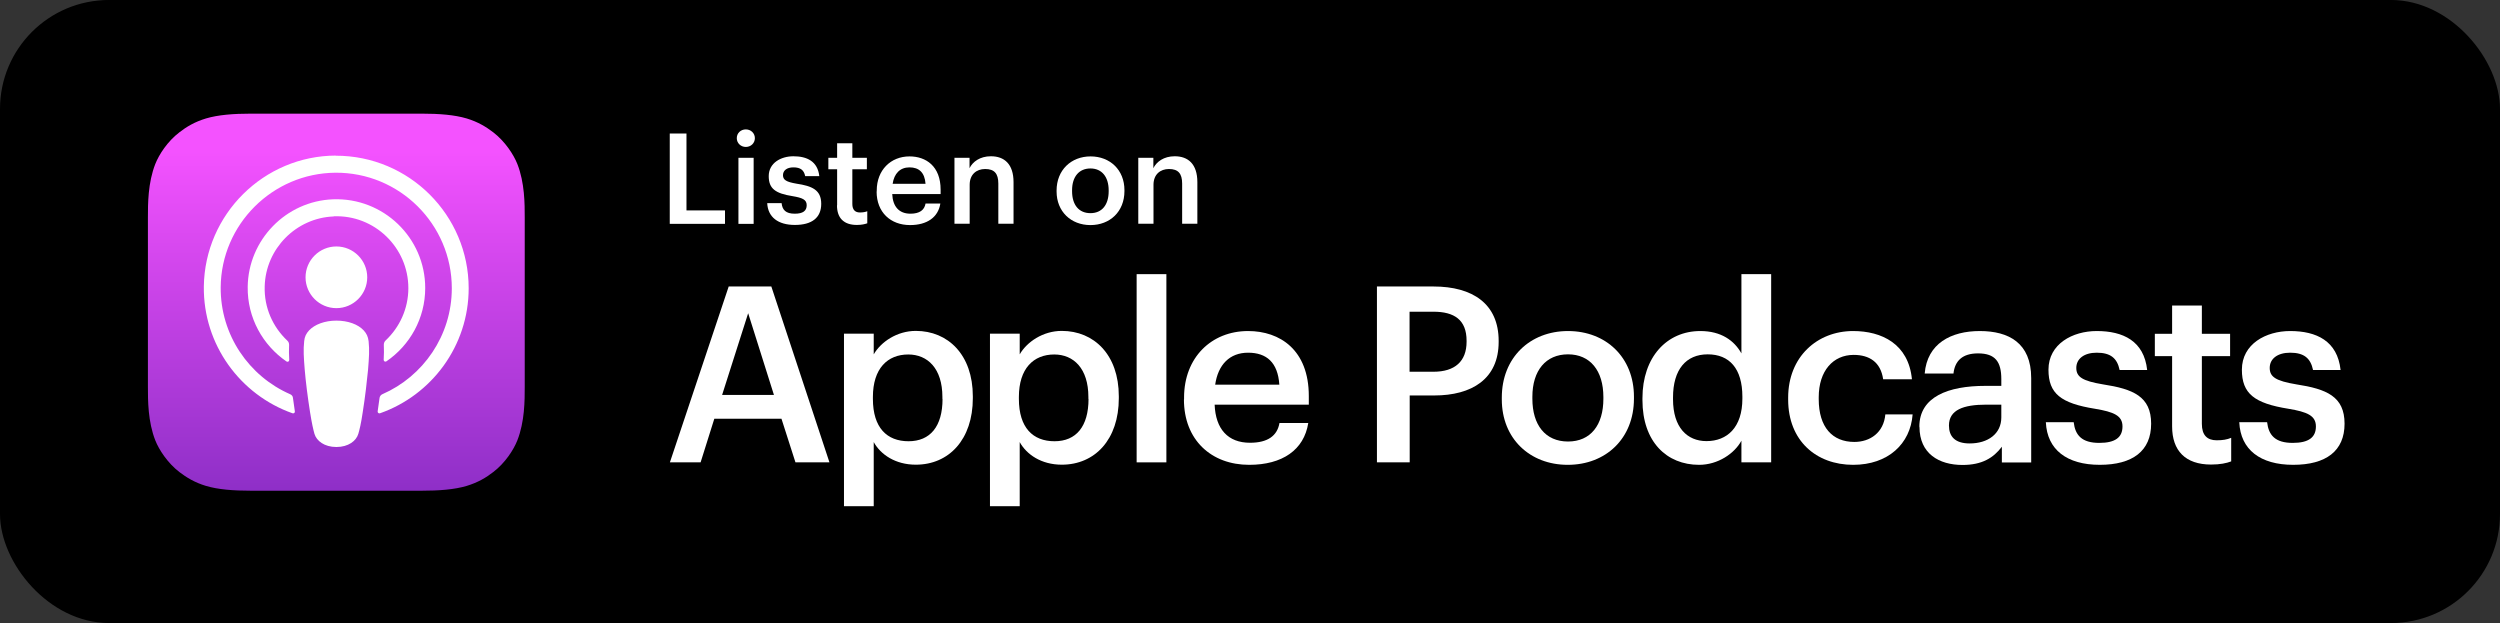 <?xml version="1.0" encoding="UTF-8"?> <svg xmlns="http://www.w3.org/2000/svg" xmlns:xlink="http://www.w3.org/1999/xlink" id="b" width="182.38" height="45.45" viewBox="0 0 182.38 45.45"><rect x="0" y="0" width="182.38" height="45.45" fill="#333333" stroke="none"/><defs><linearGradient id="f" x1="-3313.97" y1="-561.4" x2="-3313.97" y2="-560.26" gradientTransform="translate(80206.06 13591.35) scale(24.19)" gradientUnits="userSpaceOnUse"><stop offset="0" stop-color="#f452ff"></stop><stop offset="1" stop-color="#832bc1"></stop></linearGradient></defs><g id="c"><rect id="d" width="181.82" height="45.45" rx="7.95" ry="7.95"></rect><rect id="e" x=".56" width="181.82" height="45.45" rx="7.95" ry="7.95"></rect><path d="M37.74,32.13c-.27.68-.88,1.64-1.76,2.31-.5.39-1.11.76-1.94,1.01-.88.26-1.97.35-3.32.35h-12.37c-1.35,0-2.44-.09-3.32-.35-.83-.25-1.43-.62-1.94-1.01-.87-.67-1.49-1.63-1.76-2.31-.54-1.37-.54-2.92-.54-3.9h0v-12.37h0c0-.98,0-2.53.54-3.9.27-.68.88-1.64,1.76-2.31.5-.39,1.11-.76,1.94-1.01.88-.26,1.97-.35,3.32-.35h12.37c1.35,0,2.44.09,3.32.35.83.25,1.43.62,1.94,1.01.87.67,1.49,1.63,1.76,2.31.54,1.37.54,2.92.54,3.9v12.37c0,.98,0,2.53-.54,3.9Z" fill="url(#f)" fill-rule="evenodd"></path><path d="M37.74,32.13c-.27.68-.88,1.64-1.76,2.31-.5.39-1.11.76-1.94,1.01-.88.26-1.97.35-3.32.35h-12.37c-1.35,0-2.44-.09-3.32-.35-.83-.25-1.43-.62-1.94-1.01-.87-.67-1.49-1.63-1.76-2.31-.54-1.37-.54-2.92-.54-3.9h0v-12.37h0c0-.98,0-2.53.54-3.9.27-.68.88-1.64,1.76-2.31.5-.39,1.11-.76,1.94-1.01.88-.26,1.97-.35,3.32-.35h12.37c1.35,0,2.44.09,3.32.35.83.25,1.43.62,1.94,1.01.87.67,1.49,1.63,1.76,2.31.54,1.37.54,2.92.54,3.9v12.37c0,.98,0,2.53-.54,3.9Z" fill="none"></path><path id="g" d="M26.53,24.1c-.41-.44-1.14-.71-1.99-.71s-1.58.28-1.99.71c-.21.23-.33.46-.36.79-.07.64-.03,1.2.04,2.08.07.84.21,1.97.39,3.11.13.81.23,1.25.32,1.57.15.51.72.96,1.6.96s1.45-.45,1.6-.96c.09-.31.2-.75.32-1.57.18-1.14.31-2.27.39-3.11.07-.88.11-1.44.04-2.08-.04-.33-.15-.56-.36-.79h0ZM22.29,20.23c0,1.24,1.01,2.25,2.25,2.25s2.25-1.01,2.25-2.25-1.01-2.25-2.25-2.25-2.25,1.01-2.25,2.25ZM24.51,11.35c-5.26.01-9.57,4.28-9.64,9.55-.05,4.26,2.67,7.91,6.47,9.25.09.03.19-.04.17-.14-.05-.33-.1-.66-.14-.99-.01-.12-.09-.21-.2-.26-3-1.31-5.1-4.32-5.07-7.81.04-4.58,3.78-8.31,8.36-8.35,4.68-.04,8.5,3.76,8.5,8.43,0,3.45-2.09,6.43-5.07,7.73-.11.05-.18.15-.2.26-.04.33-.09.66-.14.99-.01.1.08.17.17.14,3.76-1.32,6.47-4.91,6.47-9.12,0-5.34-4.35-9.68-9.7-9.67ZM24.34,15.78c2.98-.12,5.45,2.28,5.45,5.24,0,1.5-.64,2.86-1.66,3.82-.09.08-.13.2-.13.31.02.36.01.71-.01,1.1,0,.11.11.17.2.11,1.71-1.17,2.83-3.13,2.83-5.35,0-3.66-3.05-6.61-6.73-6.47-3.43.13-6.18,2.96-6.22,6.39-.03,2.26,1.1,4.25,2.83,5.44.09.06.2,0,.2-.11-.02-.4-.03-.74-.01-1.1,0-.12-.04-.23-.13-.31-1.05-.99-1.7-2.4-1.65-3.96.07-2.75,2.29-4.99,5.03-5.1h0Z" fill="#fff"></path><path d="M53.15,20.9h3.12l4.24,12.83h-2.48l-1.02-3.18h-4.9l-1,3.18h-2.24l4.29-12.83ZM52.67,28.81h3.79l-1.88-5.96-1.9,5.96h0Z" fill="#fff"></path><path d="M61.57,24.34h2.17v1.51c.52-.9,1.69-1.71,3.07-1.71,2.35,0,4.16,1.74,4.16,4.77v.14c0,3.01-1.74,4.85-4.16,4.85-1.49,0-2.57-.74-3.07-1.65v4.68h-2.17v-12.6ZM68.75,29.1v-.14c0-2.08-1.08-3.1-2.49-3.1-1.51,0-2.58,1.02-2.58,3.1v.14c0,2.1,1.02,3.09,2.6,3.09s2.48-1.08,2.48-3.09Z" fill="#fff"></path><path d="M72.22,24.34h2.17v1.51c.52-.9,1.69-1.71,3.07-1.71,2.35,0,4.16,1.74,4.16,4.77v.14c0,3.01-1.74,4.85-4.16,4.85-1.49,0-2.57-.74-3.07-1.65v4.68h-2.17v-12.6ZM79.4,29.1v-.14c0-2.08-1.08-3.1-2.49-3.1-1.51,0-2.58,1.02-2.58,3.1v.14c0,2.1,1.02,3.09,2.6,3.09s2.48-1.08,2.48-3.09Z" fill="#fff"></path><path d="M82.92,20h2.17v13.73h-2.17v-13.73Z" fill="#fff"></path><path d="M86.38,29.14v-.14c0-2.91,1.99-4.85,4.67-4.85,2.33,0,4.43,1.38,4.43,4.74v.63h-6.87c.07,1.78.97,2.78,2.58,2.78,1.31,0,1.99-.52,2.15-1.44h2.1c-.31,1.97-1.9,3.05-4.31,3.05-2.76,0-4.76-1.81-4.76-4.77ZM93.33,28.06c-.11-1.62-.93-2.33-2.28-2.33s-2.19.88-2.4,2.33c0,0,4.68,0,4.68,0Z" fill="#fff"></path><path d="M100.44,20.9h4.13c2.87,0,4.76,1.27,4.76,3.97v.07c0,2.71-1.96,3.91-4.7,3.91h-1.79v4.88h-2.39v-12.83h0ZM104.57,27.12c1.58,0,2.42-.77,2.42-2.19v-.07c0-1.53-.9-2.12-2.42-2.12h-1.74v4.38h1.74Z" fill="#fff"></path><path d="M109.56,29.14v-.14c0-2.91,2.06-4.85,4.83-4.85s4.81,1.92,4.81,4.79v.14c0,2.92-2.06,4.83-4.83,4.83s-4.81-1.92-4.81-4.77ZM116.97,29.1v-.13c0-1.94-.97-3.12-2.58-3.12s-2.6,1.17-2.6,3.1v.14c0,1.92.95,3.12,2.6,3.12s2.58-1.2,2.58-3.12Z" fill="#fff"></path><path d="M119.82,29.19v-.14c0-3,1.78-4.9,4.22-4.9,1.53,0,2.48.7,3,1.63v-5.78h2.17v13.73h-2.17v-1.58c-.5.93-1.71,1.76-3.09,1.76-2.35,0-4.13-1.67-4.13-4.72ZM127.11,29.08v-.14c0-2.06-.95-3.09-2.53-3.09s-2.53,1.11-2.53,3.14v.14c0,2.06,1.04,3.05,2.44,3.05,1.51,0,2.62-1,2.62-3.1h0Z" fill="#fff"></path><path d="M130.45,29.15v-.14c0-2.98,2.12-4.86,4.74-4.86,2.08,0,4.04.93,4.29,3.52h-2.1c-.18-1.26-1.01-1.78-2.15-1.78-1.49,0-2.55,1.15-2.55,3.09v.14c0,2.05,1,3.12,2.6,3.12,1.15,0,2.14-.68,2.26-2.01h1.99c-.16,2.15-1.79,3.68-4.34,3.68-2.69,0-4.74-1.76-4.74-4.76h0Z" fill="#fff"></path><path d="M140.02,31.13c0-2.19,2.12-2.98,4.81-2.98h1.17v-.49c0-1.26-.43-1.88-1.7-1.88-1.13,0-1.69.54-1.79,1.47h-2.1c.18-2.19,1.92-3.1,4.02-3.1s3.75.86,3.75,3.43v6.16h-2.14v-1.15c-.61.81-1.44,1.33-2.87,1.33-1.72,0-3.14-.83-3.14-2.78h0ZM146,30.45v-.93h-1.11c-1.65,0-2.71.38-2.71,1.52,0,.79.43,1.31,1.51,1.31,1.33,0,2.31-.7,2.31-1.9Z" fill="#fff"></path><path d="M149.23,30.8h2.05c.11.95.59,1.51,1.87,1.51,1.17,0,1.69-.41,1.69-1.2s-.63-1.06-2.01-1.29c-2.48-.4-3.39-1.1-3.39-2.85,0-1.88,1.76-2.82,3.52-2.82,1.92,0,3.45.72,3.68,2.84h-2.01c-.18-.86-.66-1.26-1.67-1.26-.93,0-1.49.45-1.49,1.11s.45.95,1.94,1.2c2.21.34,3.52.88,3.52,2.87s-1.35,3-3.75,3-3.84-1.11-3.93-3.1h0Z" fill="#fff"></path><path d="M158.46,31.11v-5.13h-1.26v-1.63h1.26v-2.06h2.17v2.06h2.06v1.63h-2.06v4.94c0,.83.39,1.2,1.08,1.2.43,0,.75-.05,1.06-.18v1.72c-.34.13-.81.23-1.47.23-1.87,0-2.84-1.01-2.84-2.78h0Z" fill="#fff"></path><path d="M163.34,30.8h2.05c.11.95.59,1.51,1.87,1.51,1.17,0,1.69-.41,1.69-1.2s-.63-1.06-2.01-1.29c-2.48-.4-3.39-1.1-3.39-2.85,0-1.88,1.76-2.82,3.52-2.82,1.92,0,3.45.72,3.68,2.84h-2.01c-.18-.86-.66-1.26-1.67-1.26-.93,0-1.49.45-1.49,1.11s.45.95,1.94,1.2c2.21.34,3.52.88,3.52,2.87s-1.35,3-3.75,3-3.84-1.11-3.93-3.1h0Z" fill="#fff"></path><path d="M48.86,9.74h1.22v5.61h2.81v.98h-4.03v-6.58Z" fill="#fff"></path><path d="M53.75,10.08c0-.37.29-.64.66-.64s.66.28.66.64-.29.64-.66.64-.66-.28-.66-.64ZM53.87,11.51h1.11v4.82h-1.11v-4.82Z" fill="#fff"></path><path d="M55.97,14.82h1.05c.05.49.3.77.96.77.6,0,.87-.21.87-.62s-.32-.54-1.03-.66c-1.27-.2-1.74-.56-1.74-1.46,0-.97.9-1.45,1.8-1.45.99,0,1.77.37,1.89,1.45h-1.03c-.09-.44-.34-.64-.86-.64-.48,0-.76.23-.76.57s.23.49.99.62c1.13.17,1.8.45,1.8,1.47s-.69,1.54-1.92,1.54-1.97-.57-2.02-1.59h0Z" fill="#fff"></path><path d="M61.07,14.98v-2.63h-.64v-.84h.64v-1.06h1.11v1.06h1.06v.84h-1.06v2.53c0,.42.2.62.55.62.22,0,.39-.03.54-.09v.88c-.17.06-.41.12-.76.12-.96,0-1.45-.51-1.45-1.43h0Z" fill="#fff"></path><path d="M63.96,13.97v-.07c0-1.49,1.02-2.49,2.39-2.49,1.2,0,2.27.71,2.27,2.43v.32h-3.53c.04.91.5,1.43,1.33,1.43.67,0,1.02-.27,1.1-.74h1.08c-.16,1.01-.98,1.57-2.21,1.57-1.42,0-2.44-.93-2.44-2.45h0ZM67.52,13.41c-.06-.83-.48-1.2-1.17-1.2s-1.12.45-1.23,1.2h2.4,0Z" fill="#fff"></path><path d="M69.62,11.51h1.11v.76c.23-.47.76-.87,1.56-.87.97,0,1.65.56,1.65,1.89v3.03h-1.11v-2.93c0-.73-.29-1.06-.96-1.06-.63,0-1.13.39-1.13,1.15v2.84h-1.11v-4.82Z" fill="#fff"></path><path d="M77.08,13.97v-.07c0-1.49,1.06-2.49,2.48-2.49s2.47.99,2.47,2.46v.07c0,1.5-1.06,2.48-2.48,2.48s-2.47-.99-2.47-2.45ZM80.88,13.95v-.06c0-.99-.5-1.6-1.33-1.6s-1.34.6-1.34,1.59v.07c0,.99.49,1.6,1.34,1.6s1.33-.62,1.33-1.6h0Z" fill="#fff"></path><path d="M83.03,11.51h1.11v.76c.23-.47.76-.87,1.56-.87.97,0,1.65.56,1.65,1.89v3.03h-1.11v-2.93c0-.73-.29-1.06-.96-1.06-.63,0-1.13.39-1.13,1.15v2.84h-1.11v-4.82Z" fill="#fff"></path></g></svg> 